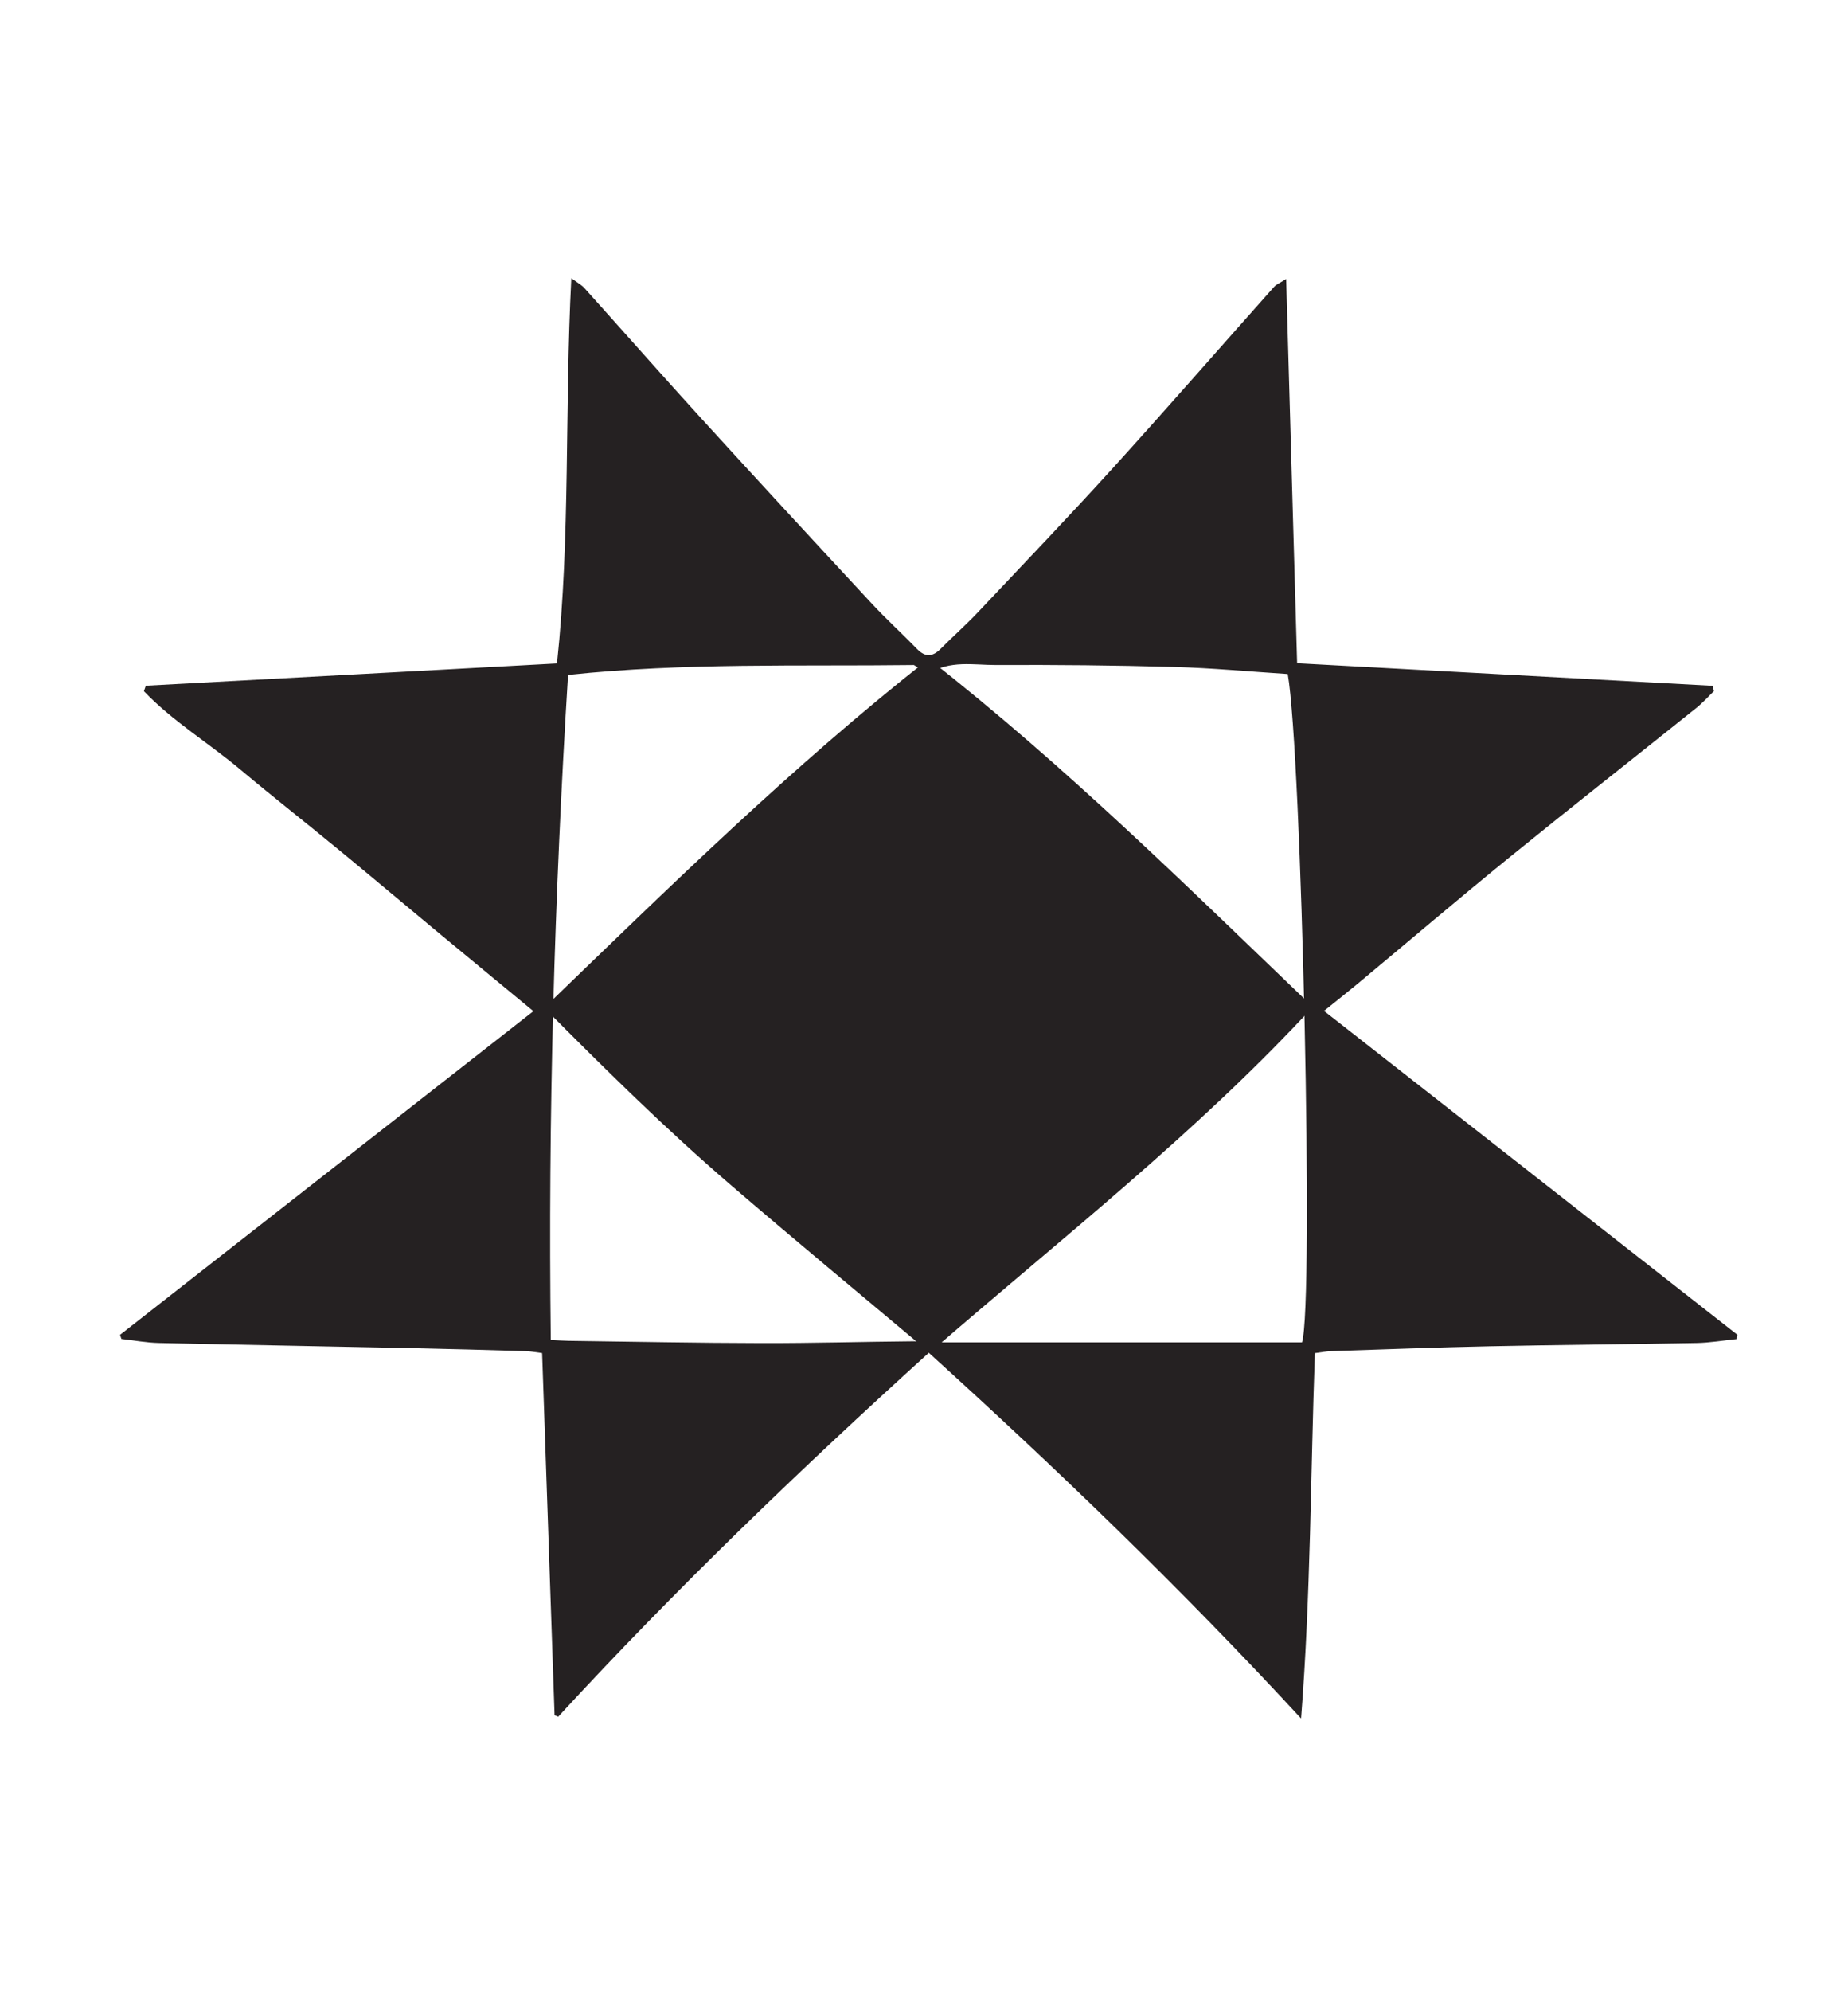 <svg width="65" height="70" viewBox="0 0 65 70" fill="none" xmlns="http://www.w3.org/2000/svg">
<g clip-path="url(#clip0_896_213749)">
<path d="M61.077 47.075C60.61 47.123 60.144 47.203 59.676 47.212C57.25 47.259 54.823 47.276 52.397 47.327C50.535 47.366 48.675 47.437 46.814 47.498C46.648 47.504 46.482 47.538 46.249 47.568C46.096 51.818 46.103 56.069 45.763 60.412C41.56 55.858 37.187 51.649 32.669 47.556C28.153 51.648 23.762 55.863 19.633 60.351C19.59 60.333 19.547 60.315 19.506 60.297C19.36 56.065 19.214 51.833 19.068 47.566C18.87 47.542 18.679 47.504 18.486 47.498C17.161 47.459 15.835 47.421 14.51 47.393C11.534 47.331 8.558 47.279 5.582 47.211C5.144 47.201 4.708 47.119 4.27 47.07C4.254 47.022 4.238 46.973 4.222 46.925C9.052 43.145 13.88 39.366 18.761 35.547C17.579 34.57 16.443 33.636 15.311 32.697C14.171 31.751 13.039 30.796 11.895 29.856C10.751 28.915 9.585 28.002 8.45 27.05C7.336 26.116 6.074 25.355 5.062 24.299C5.084 24.235 5.106 24.17 5.129 24.106C9.943 23.845 14.756 23.584 19.591 23.323C20.067 18.853 19.857 14.38 20.095 9.779C20.318 9.944 20.457 10.017 20.555 10.126C21.944 11.67 23.316 13.23 24.716 14.765C26.688 16.928 28.674 19.076 30.666 21.221C31.175 21.769 31.731 22.274 32.253 22.812C32.543 23.11 32.799 23.096 33.084 22.81C33.513 22.379 33.969 21.975 34.387 21.534C35.989 19.838 37.602 18.153 39.17 16.425C41.069 14.332 42.926 12.201 44.807 10.091C44.894 9.993 45.031 9.941 45.238 9.807C45.368 14.375 45.496 18.821 45.624 23.316C50.564 23.584 55.398 23.847 60.233 24.109C60.251 24.171 60.268 24.232 60.286 24.294C60.082 24.491 59.893 24.705 59.673 24.881C57.471 26.644 55.252 28.386 53.062 30.164C51.279 31.613 49.529 33.105 47.762 34.575C47.385 34.888 46.999 35.191 46.57 35.538C51.444 39.355 56.279 43.14 61.112 46.925C61.101 46.975 61.089 47.026 61.078 47.075L61.077 47.075ZM19.373 47.107C19.676 47.121 19.844 47.134 20.012 47.136C22.27 47.165 24.528 47.211 26.785 47.215C28.576 47.219 30.366 47.167 32.158 47.151C32.33 47.149 32.502 47.226 32.674 47.266C32.672 47.241 32.669 47.215 32.666 47.19H45.796C46.22 45.831 45.784 26.485 45.294 23.695C43.972 23.61 42.641 23.484 41.307 23.447C39.22 23.388 37.13 23.368 35.042 23.378C34.246 23.381 33.41 23.197 32.645 23.691C32.5 23.599 32.347 23.504 32.145 23.378C28.139 23.429 24.081 23.29 19.98 23.727C19.497 31.516 19.275 39.285 19.373 47.107Z" fill="#252122"/>
<path d="M19.142 35.43C23.582 31.145 27.911 26.896 32.664 23.163C37.472 26.92 41.777 31.185 46.176 35.398C42.109 39.803 37.361 43.512 32.819 47.451C32.76 47.503 32.63 47.472 32.608 47.474C30.253 45.493 27.929 43.574 25.646 41.608C23.37 39.648 21.234 37.537 19.142 35.429L19.142 35.43Z" fill="#252122"/>
</g>
<defs>
<clipPath id="clip0_896_213749">
<rect width="56.889" height="50.634" fill="white" transform="translate(4.222 9.778)"/>
</clipPath>
</defs>
</svg>
